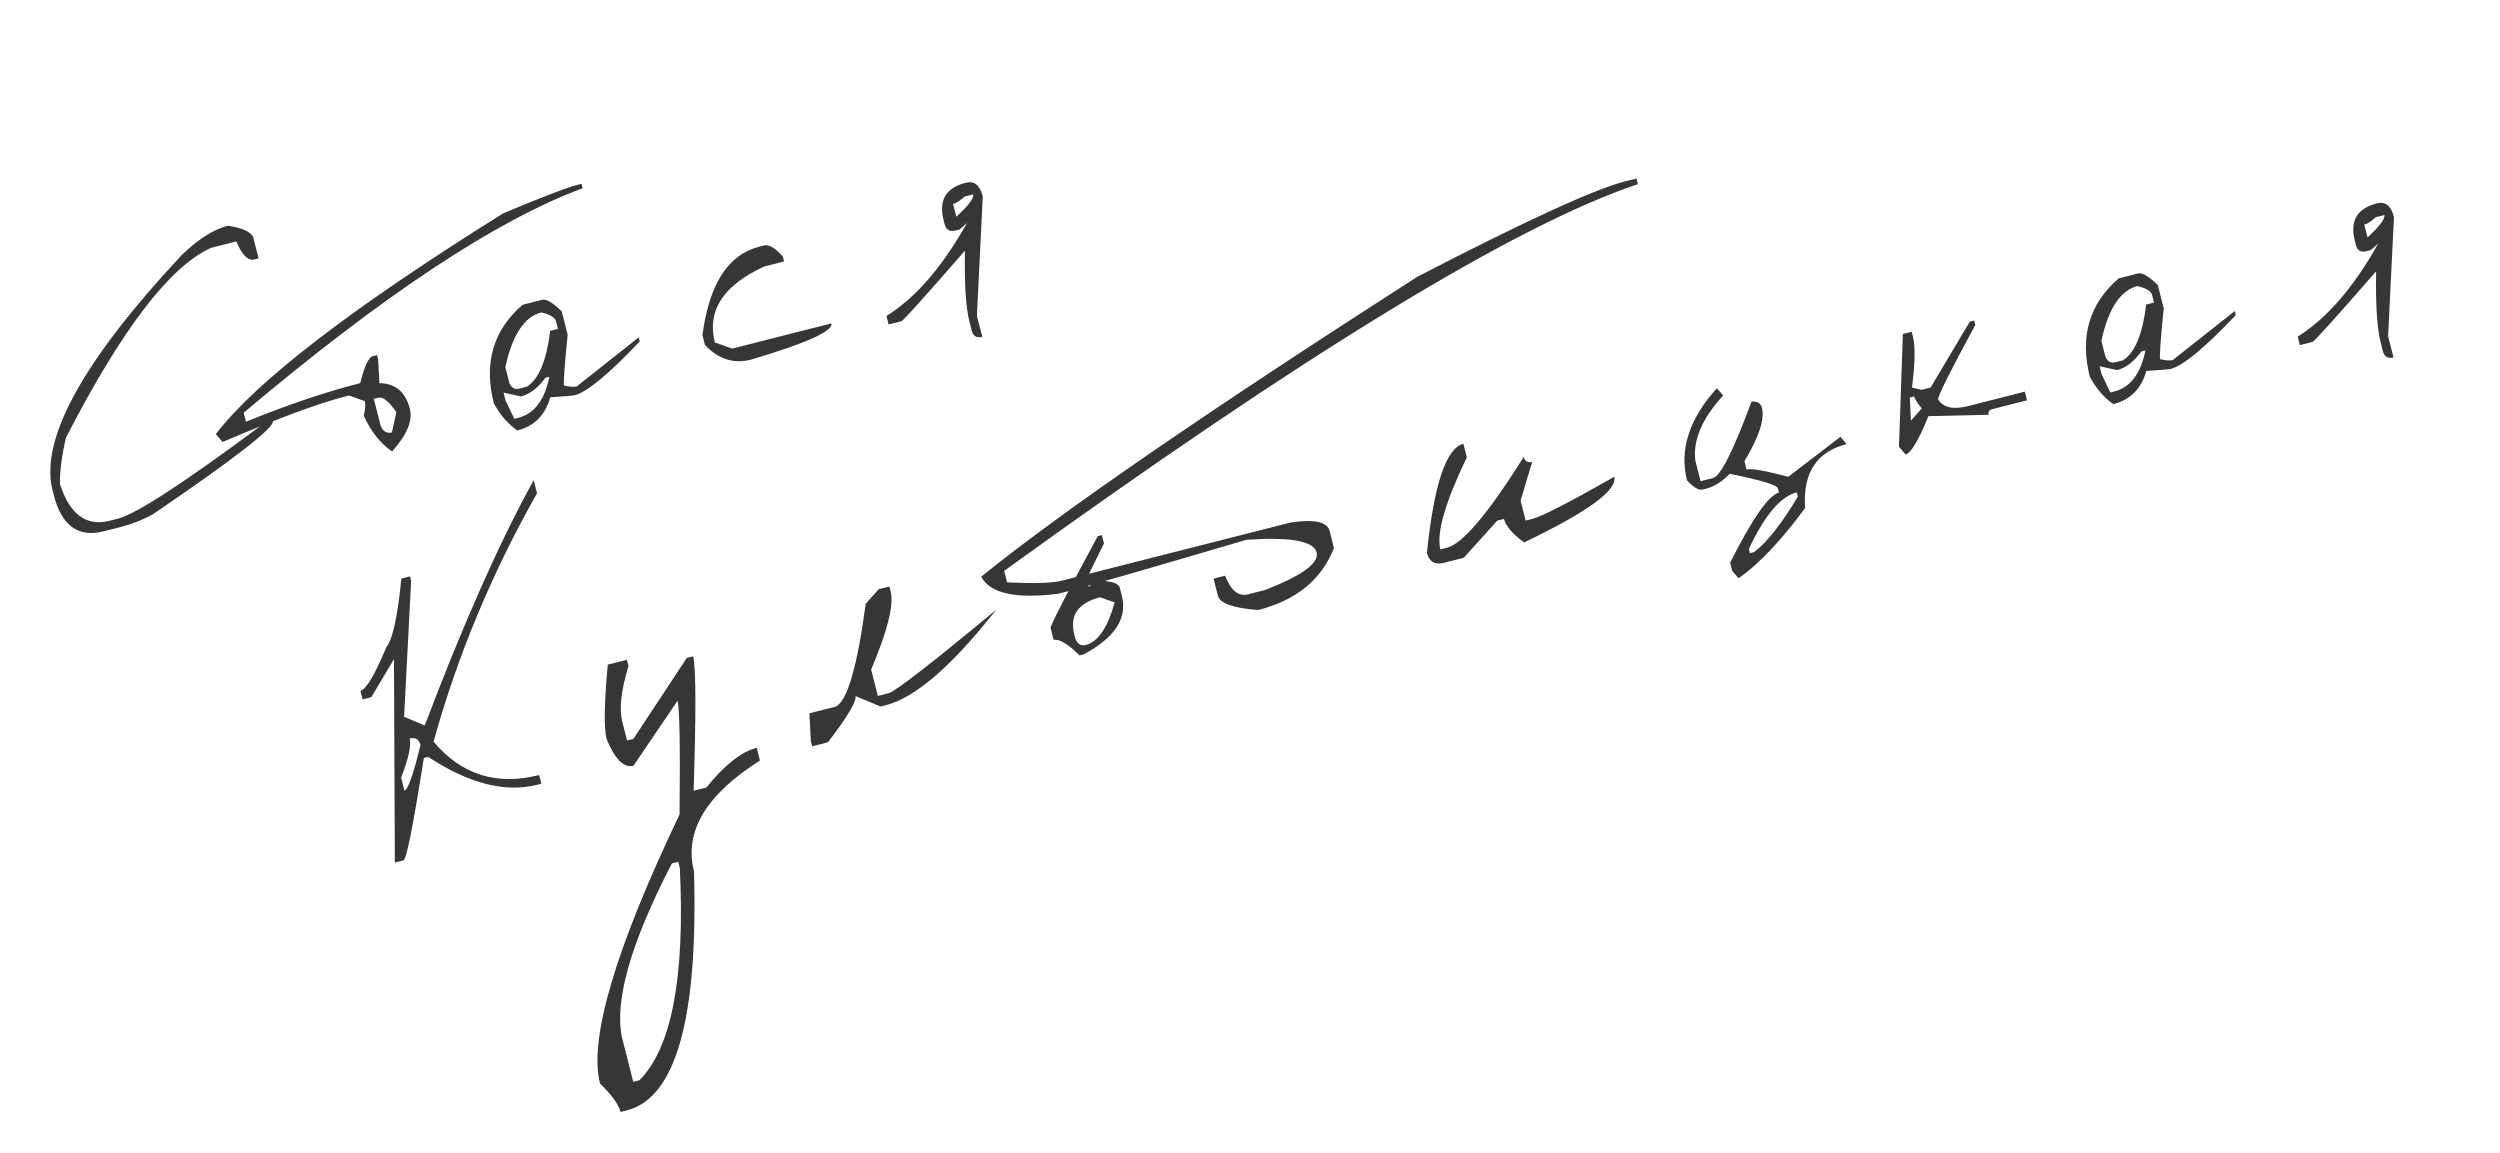 <?xml version="1.0" encoding="UTF-8"?> <svg xmlns="http://www.w3.org/2000/svg" width="670" height="309" viewBox="0 0 670 309" fill="none"> <path d="M61.072 60.488C64.884 61.066 67.145 62.089 67.854 63.556L69.299 69.242L68.162 69.531C66.456 69.964 64.853 68.354 63.353 64.7L56.578 66.422C45.554 71.342 32.594 88.288 17.696 117.26C16.545 122.126 16.004 126.282 16.073 129.728C18.681 137.875 23.128 141.15 29.414 139.553L31.641 138.987C36.537 137.742 49.617 129.206 70.882 113.378L73.156 112.8C73.605 114.569 62.88 122.91 40.979 137.824C38.266 139.321 35.346 140.466 32.219 141.261L27.718 142.405C20.927 144.131 16.475 140.84 14.364 132.533L14.087 131.443C10.62 117.798 22.13 96.798 48.618 68.445C53.036 64.128 57.187 61.475 61.072 60.488ZM154.666 49.565L155.851 49.264L156.152 50.448C132.978 59.028 102.699 79.08 65.315 110.606L65.929 113.023C77.112 108.466 87.315 105.015 96.538 102.671C97.651 98.185 98.756 95.786 99.854 95.473L101.038 95.172L101.339 96.357L101.684 102.675C105.976 102.761 108.692 105.047 109.832 109.532C110.651 112.754 109.065 116.57 105.075 120.98C101.944 118.85 99.418 115.659 97.497 111.406C97.893 109.657 97.983 108.357 97.766 107.504L93.551 106.003L92.367 106.304C85.355 108.086 74.446 112.136 59.642 118.454L57.844 116.338C68.673 102.187 94.345 82.464 134.86 57.171C145.221 52.822 151.824 50.287 154.666 49.565ZM100.183 106.89L102.013 114.092C102.675 115.638 103.685 116.239 105.043 115.894L106.231 110.447C104.22 107.562 102.615 106.272 101.415 106.577L100.183 106.89ZM140.058 81.675L145.317 80.338C146.391 80.065 148.134 81.102 150.546 83.448L152.136 89.702C151.299 98.052 150.972 102.591 151.157 103.317C152.66 103.675 153.791 103.758 154.549 103.565L171.18 90.411L171.457 91.501C163.128 100.275 157.321 105.08 154.036 105.915C153.5 106.051 151.311 106.238 147.47 106.474C146.129 111.253 143.184 114.221 138.636 115.377C136.139 113.624 134.043 111.197 132.347 108.098C129.602 97.295 132.172 88.487 140.058 81.675ZM135.428 98.387L136.499 102.604C137.074 103.937 137.945 104.456 139.114 104.159L141.199 103.629C144.392 101.64 146.472 96.656 147.436 88.677L149.521 88.147L148.991 86.063C148.743 85.083 147.435 84.306 145.07 83.73C140.521 84.886 137.307 89.772 135.428 98.387ZM139.644 106.243L134.945 105.218L135.474 107.303L137.841 112.25L138.884 111.985C143.179 110.893 145.963 107.227 147.235 100.985L146.146 101.262C144.148 103.989 141.981 105.649 139.644 106.243ZM203.471 66.114L204.798 65.777C206.061 65.456 207.725 66.445 209.789 68.746L210.126 70.072L204.82 71.421C193.828 76.467 189.416 83.254 191.584 91.783L196.238 93.424L222.818 86.67C223.34 88.723 216.144 91.964 201.229 96.393C196.618 97.565 192.518 96.253 188.93 92.457L188.256 89.804C190.061 76.13 195.132 68.233 203.471 66.114ZM258.815 48.973C261.09 48.395 262.612 49.622 263.383 52.654L261.811 84.578L263.256 90.264C261.74 90.649 260.789 90.084 260.404 88.568L259.826 86.293C258.847 82.44 258.438 76.07 258.602 67.185C247.718 79.669 242.04 85.971 241.566 86.092L238.154 86.959L237.577 84.684C245.383 79.809 252.571 71.509 259.142 59.785L257.157 61.5L256.019 61.789C254.503 62.174 253.553 61.609 253.167 60.092L252.878 58.955C251.53 53.649 253.509 50.321 258.815 48.973ZM255.423 54.677L256.29 58.088C259.511 55.151 261.021 53.153 260.819 52.095L258.545 52.673C257.253 53.808 256.212 54.476 255.423 54.677Z" fill="#363636"></path> <path d="M143.03 128.692L143.921 132.198C131.768 153.713 122.527 175.901 116.198 198.762C123.631 207.633 133.065 210.616 144.499 207.71L145.089 210.032L143.952 210.321C135.392 212.496 125.664 210.009 114.767 202.858L113.583 203.159C110.744 221.232 108.93 230.368 108.14 230.569L105.819 231.159L105.583 176.643L99.505 186.863L97.183 187.453L96.593 185.132C98.141 184.739 100.462 180.837 103.555 173.426C105.223 171.388 106.559 165.265 107.562 155.056L109.884 154.466L110.185 155.651L108.299 192.094L113.833 194.42C124.24 166.959 133.972 145.049 143.03 128.692ZM109.78 197.921C110.254 199.785 109.493 203.274 107.497 208.388L108.388 211.894C109.336 211.653 110.77 207.573 112.692 199.653C112.298 198.105 111.328 197.528 109.78 197.921ZM162.885 178.121L168.002 176.82L168.435 178.526C166.453 185.015 165.895 189.966 166.762 193.377L168.05 198.447L169.756 198.013L184.066 176.319L185.771 175.886C186.518 178.823 186.561 190.834 185.9 211.918L189.311 211.051C194.196 205.001 198.692 201.454 202.798 200.41L203.665 203.822C189.18 212.984 183.29 222.887 185.996 233.532C187.121 272.892 181.129 294.237 168.021 297.568L166.315 298.002C165.809 296.012 163.97 293.47 160.796 290.376C157.77 278.468 164.877 254.434 182.118 218.276C182.317 200.134 182.139 189.974 181.585 187.794L169.772 205.222C167.214 205.872 164.805 203.475 162.547 198.029C161.817 195.155 161.929 188.519 162.885 178.121ZM166.7 278.081L169.71 289.926L171.369 289.505C179.998 280.855 183.608 261.914 182.198 232.681L181.765 230.975L180.059 231.409C169.052 252.667 164.599 268.225 166.7 278.081ZM235.504 157.9L238.347 157.178L238.708 158.599C239.599 162.105 237.852 169.056 233.466 179.452L235.26 186.511L238.103 185.789C239.935 185.323 249.557 177.868 266.97 163.422C255.156 178.462 245.3 186.986 237.404 188.993L235.982 189.354L229.26 186.523C229.614 187.913 227.152 192.052 221.874 198.942L217.658 200.013L217.296 198.592L216.924 191.171L223.983 189.377C227.068 187.887 229.744 178.699 232.01 161.815L235.504 157.9ZM294.215 143.686L295.305 143.409L295.871 145.636L291.212 155.092L291.778 157.319L293.716 155.616C297.653 155.624 299.781 156.26 300.103 157.524L300.668 159.75C302.178 165.689 298.775 170.891 290.461 175.358L289.324 175.647C286.142 172.521 283.825 171.143 282.372 171.512L281.529 168.196C282.452 165.742 286.681 157.572 294.215 143.686ZM287.915 170.103L288.192 171.193C288.791 172.622 289.722 173.175 290.985 172.854C294.27 172.019 296.852 168.219 298.731 161.453L294.848 160.069C288.91 161.579 286.599 164.923 287.915 170.103ZM435.478 48.621L438.558 47.838L438.943 49.354C406.096 60.358 349.488 94.903 269.12 152.989L269.903 156.069C277.089 156.428 281.962 156.283 284.52 155.633L345.925 140.028C352.244 139.094 355.713 139.843 356.332 142.276L357.499 146.871C354.173 155.35 347.393 160.89 337.159 163.49C330.501 162.963 326.916 161.689 326.402 159.667L325.234 155.071L328.314 154.289C329.862 158.266 331.916 159.93 334.475 159.28L339.071 158.112C348.983 154.248 353.579 150.894 352.856 148.051C352.078 144.988 345.805 143.858 334.038 144.662C306.918 152.664 290.151 157.48 283.739 159.11C272.276 160.577 265.35 159.059 262.961 154.554C284.551 137.097 323.522 110.295 379.875 74.151C408.794 59.202 427.329 50.692 435.478 48.621ZM392.195 118.937L393.11 122.538C387.284 134.678 384.921 142.912 386.021 147.24L387.821 146.782C391.991 145.722 398.84 137.61 408.369 122.443C408.674 123.644 409.427 124.091 410.627 123.786L407.514 134.161L408.874 139.515L410.675 139.058C413.233 138.407 420.55 134.648 432.625 127.78C433.532 131.349 425.472 137.214 408.446 145.374C405.339 143.07 403.544 140.97 403.063 139.075L401.262 139.533L392.29 149.48L386.936 150.84C384.535 151.451 383.03 150.555 382.42 148.155C384.293 129.857 387.552 120.117 392.195 118.937ZM460.116 104.047L461.819 105.985C456.207 112.085 453.712 117.881 454.334 123.372L455.755 128.963L459.119 128.108C461.132 127.563 464.56 120.74 469.402 107.639C470.943 107.483 471.874 108.037 472.195 109.3C472.973 112.364 471.411 117.133 467.508 123.606L468.073 125.832C469.4 125.495 473.13 126.145 479.262 127.781L493.235 117.067L494.89 119.017C486.836 121.064 483.127 126.782 483.764 136.17C477.285 144.945 471.346 151.213 465.946 154.973L464.243 153.035L463.677 150.808C469.623 139.007 473.981 132.738 476.753 132L476.464 130.863C476.239 129.978 471.942 128.683 463.572 126.976C461.517 129.079 459.463 130.391 457.41 130.913L456.321 131.19C455.247 131.463 453.844 130.642 452.114 128.728C450.027 120.516 452.694 112.289 460.116 104.047ZM468.69 147.113L468.979 148.25L470.116 147.961C473.607 145.291 477.508 140.332 481.82 133.083L481.531 131.946C477.203 133.045 472.923 138.101 468.69 147.113ZM509.969 89.512L512.338 88.91L512.639 90.094C513.329 92.811 513.252 97.403 512.408 103.872L515.03 104.467L517.399 103.865L527.895 86.217L529.08 85.916L529.381 87.1C522.553 99.663 519.235 106.324 519.428 107.082C520.819 109.25 523.474 109.837 527.39 108.841L542.647 104.964L543.237 107.286L533.855 109.67C533.066 109.871 532.771 110.366 532.972 111.155L516.825 111.526C514.17 118.018 512.132 121.445 510.711 121.806L508.924 119.738L509.969 89.512ZM511.825 106.542L512.134 112.719L515.038 109.459C513.895 108.135 513.219 107.063 513.01 106.241L511.825 106.542ZM567.8 74.613L573.059 73.277C574.133 73.004 575.876 74.04 578.288 76.386L579.877 82.641C579.04 90.991 578.714 95.529 578.899 96.256C580.402 96.614 581.533 96.696 582.291 96.503L598.922 83.349L599.199 84.439C590.87 93.213 585.063 98.018 581.778 98.853C581.241 98.99 579.052 99.176 575.212 99.412C573.871 104.192 570.926 107.159 566.378 108.315C563.881 106.562 561.785 104.136 560.089 101.036C557.344 90.233 559.914 81.426 567.8 74.613ZM563.17 91.325L564.241 95.542C564.815 96.876 565.687 97.394 566.856 97.097L568.94 96.567C572.134 94.579 574.213 89.595 575.178 81.615L577.263 81.086L576.733 79.001C576.484 78.022 575.177 77.244 572.811 76.668C568.263 77.824 565.049 82.71 563.17 91.325ZM567.385 99.182L562.686 98.156L563.216 100.241L565.583 105.188L566.625 104.923C570.921 103.832 573.705 100.165 574.977 93.923L573.887 94.2C571.89 96.927 569.723 98.588 567.385 99.182ZM637.017 54.501C639.291 53.923 640.813 55.15 641.584 58.182L640.012 90.106L641.457 95.792C639.941 96.177 638.991 95.612 638.605 94.096L638.027 91.822C637.048 87.968 636.64 81.599 636.803 72.713C625.92 85.197 620.241 91.499 619.767 91.62L616.356 92.487L615.778 90.213C623.584 85.337 630.773 77.037 637.343 65.313L635.358 67.028L634.221 67.317C632.705 67.702 631.754 67.137 631.369 65.621L631.08 64.484C629.731 59.177 631.71 55.849 637.017 54.501ZM633.624 60.205L634.491 63.617C637.713 60.679 639.222 58.682 639.021 57.623L636.746 58.201C635.455 59.337 634.414 60.005 633.624 60.205Z" fill="#363636"></path> </svg> 